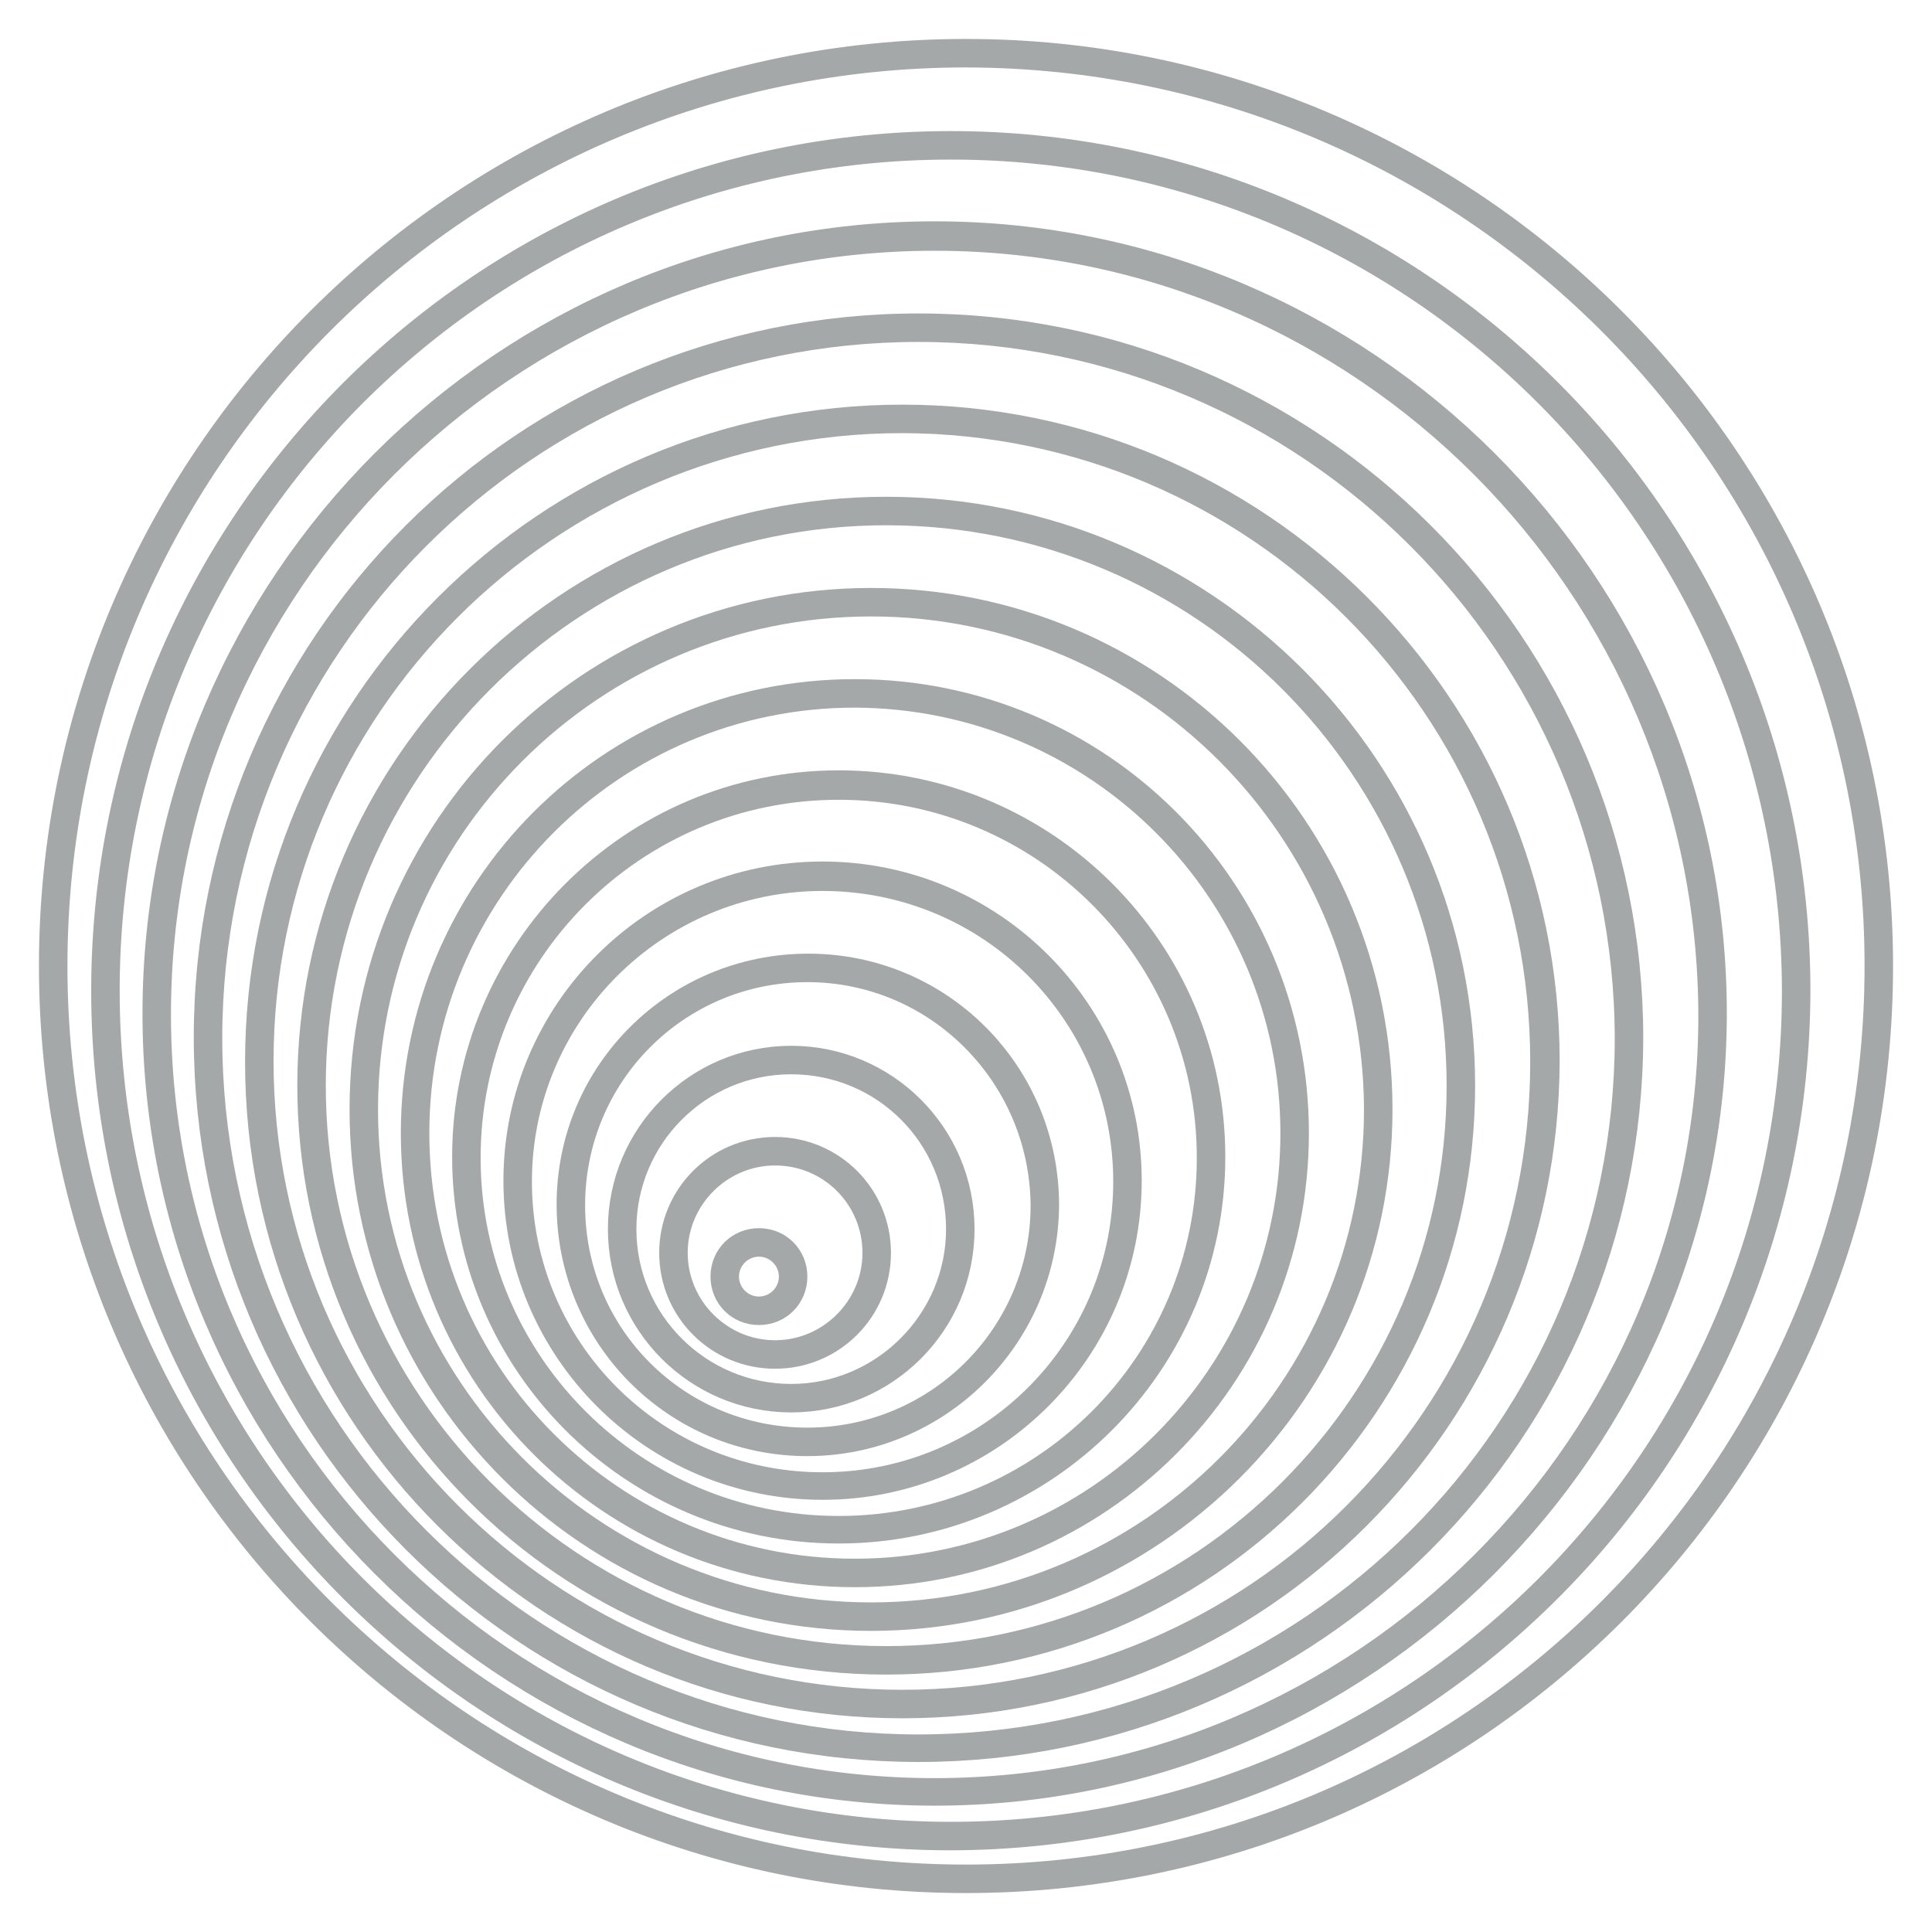 <?xml version="1.0" encoding="utf-8"?>
<!-- Generator: Adobe Illustrator 24.2.1, SVG Export Plug-In . SVG Version: 6.00 Build 0)  -->
<svg version="1.1" id="Layer_1" xmlns="http://www.w3.org/2000/svg" xmlns:xlink="http://www.w3.org/1999/xlink" x="0px" y="0px"
	 viewBox="0 0 203.4 203.4" style="enable-background:new 0 0 203.4 203.4;" xml:space="preserve">
<style type="text/css">
	.st0{fill:none;stroke:#A5A8A9;stroke-width:2;stroke-miterlimit:10;}
</style>
<path class="st0" d="M101.7,198.3c-53.4,0-96.6-43.3-96.6-96.6S48.4,5.1,101.7,5.1s96.6,43.3,96.6,96.6
	C198.3,155.1,155.1,198.3,101.7,198.3z M101.7,6.1c-52.8,0-95.6,42.8-95.6,95.6s42.8,95.6,95.6,95.6s95.6-42.8,95.6-95.6
	C197.3,48.9,154.5,6.2,101.7,6.1L101.7,6.1z"/>
<path class="st0" d="M100.1,193.8c-49.4,0-89.5-40.1-89.5-89.5c0-49.4,40.1-89.5,89.5-89.5c49.4,0,89.5,40.1,89.5,89.5
	C189.5,153.7,149.5,193.7,100.1,193.8z M100.1,15.8c-48.9,0-88.5,39.6-88.5,88.5s39.6,88.5,88.5,88.5s88.5-39.6,88.5-88.5
	c0,0,0,0,0,0C188.5,55.4,148.9,15.8,100.1,15.8L100.1,15.8z"/>
<path class="st0" d="M98.4,189.1c-45.5,0-82.4-36.9-82.4-82.4c0-45.5,36.9-82.4,82.4-82.4c45.5,0,82.4,36.9,82.4,82.4c0,0,0,0,0,0.1
	C180.7,152.3,143.8,189.1,98.4,189.1z M98.4,25.4c-45,0-81.4,36.4-81.4,81.4s36.4,81.4,81.4,81.4c44.9,0,81.4-36.4,81.4-81.3
	C179.7,61.9,143.3,25.4,98.4,25.4z"/>
<path class="st0" d="M96.7,184.5c-41.6,0-75.3-33.7-75.3-75.3S55.1,34,96.7,34S172,67.7,172,109.3
	C171.9,150.8,138.3,184.5,96.7,184.5z M96.7,35c-41,0-74.3,33.3-74.3,74.3s33.3,74.3,74.3,74.3s74.3-33.3,74.3-74.3
	C170.9,68.3,137.7,35,96.7,35z"/>
<path class="st0" d="M95,179.9c-37.6,0-68.2-30.5-68.2-68.1S57.4,43.6,95,43.6s68.2,30.5,68.2,68.1c0,0,0,0,0,0
	C163.1,149.4,132.6,179.9,95,179.9z M95,44.6c-37.1,0-67.2,30.1-67.2,67.1s30.1,67.2,67.2,67.2c37.1,0,67.1-30.1,67.1-67.1
	C162.1,74.7,132.1,44.7,95,44.6z"/>
<path class="st0" d="M93.3,175.3c-33.7,0-61-27.3-61-61s27.3-61,61-61s61,27.3,61,61v0C154.3,148,127,175.3,93.3,175.3z M93.3,54.3
	c-33.1,0-60,26.9-60,60s26.9,60,60,60s60-26.9,60-60l0,0C153.3,81.2,126.5,54.3,93.3,54.3z"/>
<path class="st0" d="M91.7,170.7c-29.8,0-53.9-24.1-53.9-53.9s24.1-53.9,53.9-53.9c29.8,0,53.9,24.1,53.9,53.9
	C145.6,146.6,121.4,170.7,91.7,170.7z M91.7,63.9c-29.2,0-52.9,23.7-52.9,52.9s23.7,52.9,52.9,52.9s52.9-23.7,52.9-52.9c0,0,0,0,0,0
	C144.5,87.6,120.9,63.9,91.7,63.9z"/>
<path class="st0" d="M90,166.1c-25.9,0-46.8-20.9-46.8-46.8c0-25.9,20.9-46.8,46.8-46.8s46.8,20.9,46.8,46.8c0,0,0,0,0,0
	C136.8,145.2,115.8,166.1,90,166.1z M90,73.5c-25.3,0-45.8,20.5-45.8,45.8s20.5,45.8,45.8,45.8s45.8-20.5,45.8-45.8c0,0,0,0,0,0
	C135.8,94,115.3,73.6,90,73.5z"/>
<path class="st0" d="M88.3,161.5c-21.9,0-39.7-17.8-39.7-39.7s17.8-39.7,39.7-39.7c21.9,0,39.7,17.7,39.7,39.7
	C128,143.7,110.2,161.5,88.3,161.5z M88.3,83.2c-21.4,0-38.7,17.3-38.7,38.7c0,21.4,17.3,38.7,38.7,38.7s38.7-17.3,38.7-38.7
	c0,0,0,0,0,0C127,100.5,109.7,83.2,88.3,83.2z"/>
<path class="st0" d="M86.6,156.9c-18,0-32.6-14.6-32.6-32.6s14.6-32.6,32.6-32.6s32.6,14.6,32.6,32.6l0,0
	C119.2,142.3,104.6,156.9,86.6,156.9z M86.6,92.8c-17.4,0-31.6,14.1-31.6,31.6s14.1,31.6,31.6,31.6s31.6-14.1,31.6-31.6c0,0,0,0,0,0
	C118.2,106.9,104.1,92.8,86.6,92.8L86.6,92.8z"/>
<path class="st0" d="M85,152.3c-14.1,0-25.4-11.4-25.4-25.5c0-14.1,11.4-25.4,25.5-25.4s25.4,11.4,25.4,25.5
	C110.4,140.9,99,152.3,85,152.3z M85,102.4c-13.5,0-24.4,10.9-24.4,24.5s10.9,24.4,24.4,24.4s24.5-10.9,24.5-24.4
	C109.4,113.4,98.5,102.4,85,102.4z"/>
<path class="st0" d="M83.3,147.7c-10.1,0-18.3-8.2-18.3-18.3c0-10.1,8.2-18.3,18.3-18.3s18.3,8.2,18.3,18.3c0,0,0,0,0,0
	C101.6,139.5,93.4,147.7,83.3,147.7z M83.3,112.1c-9.6,0-17.3,7.8-17.3,17.3c0,9.6,7.8,17.3,17.3,17.3s17.3-7.8,17.3-17.3
	c0,0,0,0,0,0C100.6,119.8,92.9,112.1,83.3,112.1z"/>
<path class="st0" d="M81.6,143.1c-6.2,0-11.2-5-11.2-11.2c0-6.2,5-11.2,11.2-11.2s11.2,5,11.2,11.2
	C92.8,138.1,87.8,143.1,81.6,143.1z M81.6,121.7c-5.6,0-10.2,4.6-10.2,10.2s4.6,10.2,10.2,10.2s10.2-4.6,10.2-10.2
	C91.8,126.3,87.3,121.7,81.6,121.7z"/>
<path class="st0" d="M79.9,138.5c-2.3,0-4.1-1.8-4.1-4.1c0-2.3,1.8-4.1,4.1-4.1c2.3,0,4.1,1.8,4.1,4.1
	C84,136.7,82.2,138.5,79.9,138.5z M79.9,131.3c-1.7,0-3.1,1.4-3.1,3.1c0,1.7,1.4,3.1,3.1,3.1c1.7,0,3.1-1.4,3.1-3.1
	C83,132.7,81.6,131.3,79.9,131.3C79.9,131.3,79.9,131.3,79.9,131.3L79.9,131.3z"/>
</svg>
